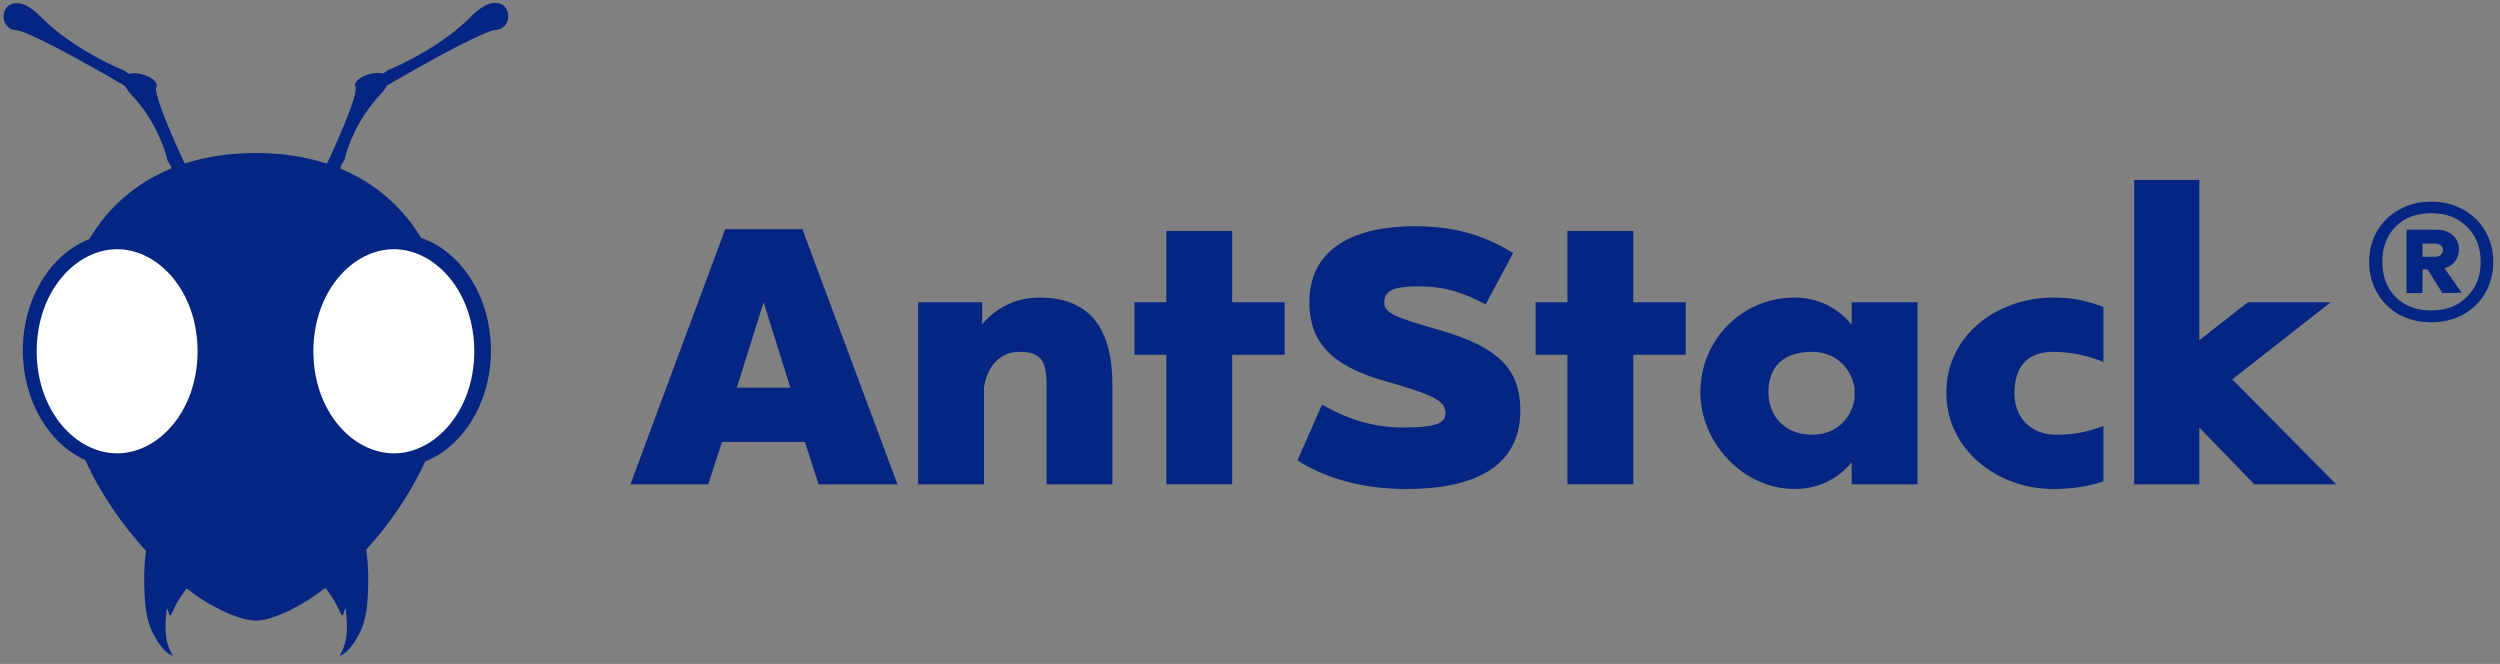 <svg width="241" height="64" viewBox="0 0 241 64" fill="none" xmlns="http://www.w3.org/2000/svg">
<rect x="0" y="0" width="241" height="64" fill="#808080" stroke="none"/>
<path fill-rule="evenodd" clip-rule="evenodd" d="M37.295 8.252C39.133 7.179 41.478 5.848 43.515 4.776C44.549 4.231 45.499 3.757 46.259 3.417C46.64 3.247 46.967 3.113 47.23 3.022C47.509 2.925 47.669 2.894 47.732 2.892C48.396 2.871 48.747 2.457 48.89 2.094C49.039 1.714 49.028 1.25 48.834 0.889C48.736 0.707 48.581 0.531 48.344 0.413C48.096 0.289 47.791 0.246 47.459 0.3C47.141 0.352 46.812 0.49 46.471 0.706C46.129 0.924 45.756 1.232 45.35 1.646C42.862 4.191 38.992 6.127 37.377 6.771L37.317 6.795L37.273 6.833C37.187 6.907 37.064 7.002 36.916 7.097C36.708 7.03 36.473 7.018 36.265 7.031C35.937 7.052 35.588 7.136 35.282 7.252C34.977 7.368 34.684 7.526 34.486 7.713C34.289 7.897 34.147 8.149 34.285 8.415L34.285 8.416C34.285 8.417 34.286 8.419 34.287 8.422C34.289 8.427 34.291 8.434 34.292 8.443C34.296 8.461 34.299 8.486 34.3 8.518C34.302 8.583 34.296 8.667 34.28 8.771C34.249 8.979 34.183 9.248 34.087 9.566C33.895 10.203 33.59 11.017 33.233 11.894C32.707 13.184 32.07 14.603 31.521 15.779C29.509 15.122 27.232 14.757 24.683 14.748L24.638 14.748H24.613L24.592 14.748C22.062 14.757 19.8 15.116 17.8 15.764C17.255 14.597 16.628 13.196 16.108 11.921C15.751 11.044 15.446 10.23 15.254 9.594C15.158 9.275 15.092 9.006 15.06 8.798C15.045 8.694 15.039 8.61 15.04 8.546C15.041 8.514 15.044 8.489 15.048 8.47C15.05 8.461 15.052 8.454 15.053 8.449C15.054 8.448 15.054 8.447 15.055 8.446L15.055 8.445C15.055 8.444 15.055 8.444 15.056 8.444L15.056 8.443L15.056 8.442C15.194 8.177 15.051 7.924 14.855 7.74C14.656 7.554 14.364 7.395 14.058 7.279C13.752 7.163 13.404 7.079 13.075 7.059C12.868 7.046 12.633 7.057 12.425 7.124C12.277 7.029 12.154 6.935 12.068 6.86L12.024 6.822L11.963 6.798C10.349 6.154 6.478 4.219 3.99 1.674C3.585 1.259 3.212 0.951 2.869 0.733C2.529 0.518 2.2 0.38 1.882 0.328C1.55 0.274 1.245 0.316 0.997 0.44C0.76 0.558 0.604 0.734 0.507 0.916C0.312 1.278 0.301 1.741 0.451 2.121C0.594 2.484 0.945 2.898 1.609 2.919C1.672 2.921 1.831 2.953 2.11 3.049C2.373 3.14 2.701 3.274 3.081 3.444C3.842 3.784 4.791 4.259 5.825 4.803C7.862 5.875 10.208 7.206 12.046 8.279C12.185 8.553 12.427 8.879 12.788 9.267C14.912 11.544 15.9 14.319 16.125 15.412L16.135 15.459L16.168 15.5C16.279 15.641 16.423 15.875 16.491 16.106C16.504 16.151 16.514 16.193 16.52 16.233C12.989 17.678 10.368 20.087 8.61 23.05C4.892 24.505 2.201 28.761 2.201 33.786C2.201 38.638 4.71 42.773 8.23 44.361C9.77 47.757 11.898 50.733 14.082 53.111C13.858 54.645 13.869 56.251 13.965 57.795C14.041 59.005 14.256 60.138 14.837 61.219C15.224 61.938 15.769 62.805 16.541 63.185C16.651 63.239 16.66 63.225 16.62 63.155C16.376 62.72 16.169 62.218 16.077 61.733C15.899 60.797 15.941 59.84 16.054 58.9C16.056 58.884 16.058 58.867 16.06 58.85L16.06 58.847C16.075 58.709 16.09 58.572 16.175 58.784C16.184 58.807 16.195 58.849 16.209 58.9C16.252 59.06 16.32 59.31 16.415 59.321C16.462 59.326 16.495 59.267 16.519 59.224L16.519 59.224L16.521 59.222L16.522 59.219C16.572 59.13 16.611 59.037 16.65 58.943C16.679 58.875 16.707 58.807 16.739 58.742C17.089 58.028 17.493 57.341 17.993 56.73C19.076 57.565 20.087 58.205 20.946 58.623C20.946 58.623 23.179 59.851 24.736 59.827C26.22 59.804 28.328 58.623 28.328 58.623C29.208 58.195 30.246 57.535 31.358 56.67C31.882 57.296 32.3 58.005 32.661 58.742C32.694 58.807 32.722 58.875 32.75 58.943L32.751 58.945C32.79 59.038 32.829 59.131 32.878 59.219L32.881 59.224L32.881 59.224C32.905 59.267 32.938 59.326 32.986 59.321C33.081 59.31 33.148 59.06 33.192 58.9C33.205 58.849 33.217 58.807 33.226 58.785C33.311 58.572 33.326 58.709 33.34 58.847C33.342 58.865 33.344 58.883 33.346 58.9C33.46 59.84 33.502 60.797 33.324 61.733C33.231 62.218 33.025 62.72 32.78 63.155C32.741 63.226 32.749 63.239 32.859 63.185C33.632 62.805 34.176 61.938 34.564 61.219C35.145 60.139 35.36 59.005 35.435 57.795C35.532 56.247 35.542 54.637 35.316 53.099C35.311 53.063 35.306 53.028 35.3 52.993C37.418 50.667 39.474 47.78 40.983 44.495C44.666 43.016 47.325 38.781 47.325 33.787C47.325 28.618 44.477 24.262 40.594 22.933C38.847 20.04 36.268 17.686 32.814 16.257C32.819 16.204 32.831 16.144 32.85 16.079C32.918 15.847 33.062 15.614 33.173 15.473L33.206 15.431L33.215 15.385C33.441 14.292 34.429 11.517 36.552 9.239C36.914 8.852 37.155 8.526 37.295 8.252Z" fill="#042582"/>
<path fill-rule="evenodd" clip-rule="evenodd" d="M11.291 43.702C15.279 43.702 19.046 39.619 19.046 33.863C19.046 28.107 15.279 24.023 11.291 24.023C7.304 24.023 3.537 28.107 3.537 33.863C3.537 39.619 7.304 43.702 11.291 43.702ZM37.966 43.703C41.953 43.703 45.72 39.619 45.72 33.864C45.72 28.108 41.953 24.024 37.966 24.024C33.978 24.024 30.211 28.108 30.211 33.864C30.211 39.619 33.978 43.703 37.966 43.703Z" fill="white"/>
<path d="M234.382 19.441C235.524 19.441 236.548 19.697 237.454 20.209C238.36 20.701 239.069 21.393 239.581 22.283C240.093 23.155 240.349 24.14 240.349 25.239C240.349 26.338 240.093 27.333 239.581 28.223C239.069 29.114 238.36 29.815 237.454 30.326C236.548 30.819 235.524 31.065 234.382 31.065C233.22 31.065 232.186 30.819 231.28 30.326C230.374 29.815 229.665 29.114 229.153 28.223C228.641 27.333 228.385 26.338 228.385 25.239C228.385 24.14 228.641 23.155 229.153 22.283C229.665 21.393 230.374 20.701 231.28 20.209C232.186 19.697 233.22 19.441 234.382 19.441ZM234.382 29.928C235.8 29.928 236.942 29.493 237.808 28.621C238.695 27.75 239.138 26.622 239.138 25.239C239.138 23.856 238.695 22.729 237.808 21.857C236.942 20.986 235.8 20.55 234.382 20.55C232.944 20.55 231.792 20.986 230.925 21.857C230.078 22.729 229.655 23.856 229.655 25.239C229.655 26.622 230.078 27.75 230.925 28.621C231.792 29.493 232.944 29.928 234.382 29.928ZM237.04 24.046C237.04 24.5 236.912 24.889 236.656 25.211C236.42 25.514 236.085 25.732 235.652 25.864L237.307 28.223L235.445 28.252L234.027 25.978H233.525V28.252H231.989V22.141H234.825C235.495 22.141 236.026 22.312 236.42 22.653C236.834 22.994 237.04 23.458 237.04 24.046ZM233.525 24.756H234.736C234.953 24.756 235.13 24.699 235.268 24.585C235.425 24.472 235.504 24.311 235.504 24.102C235.504 23.894 235.425 23.742 235.268 23.648C235.13 23.534 234.953 23.477 234.736 23.477H233.525V24.756Z" fill="#042582"/>
<path d="M77.344 22.092L86.519 46.687H78.914L77.588 42.605H69.6L68.274 46.687H60.773L69.913 22.092H77.344ZM76.193 37.372L73.611 29.139L71.03 37.372H76.193Z" fill="#042582"/>
<path d="M100.193 28.686C105.147 28.686 107.24 31.756 107.24 37.163V46.687H100.891V37.163C100.891 34.756 100.332 33.918 98.274 33.918C96.425 33.918 95.204 35.244 94.855 37.337V46.687H88.506V29.139H94.681V31.267C95.832 29.872 97.716 28.686 100.193 28.686Z" fill="#042582"/>
<path d="M118.78 34.197V46.687H112.431V34.197H109.361V29.139H112.431V22.267H118.78V29.139H123.839V34.197H118.78Z" fill="#042582"/>
<path d="M133.443 29.174C133.443 30.186 134.525 30.604 138.676 31.79C144.781 33.5 146.561 35.872 146.561 39.57C146.561 45.187 141.816 47.14 135.571 47.14C131.455 47.14 127.897 46.163 125.071 44.384L127.443 39.012C129.78 40.337 132.257 41.21 135.223 41.21C138.293 41.21 139.339 40.861 139.339 39.849C139.339 38.698 138.467 38.14 133.443 36.709C128.141 35.209 126.222 32.802 126.222 29.139C126.222 24.464 129.746 21.813 136.444 21.813C139.897 21.813 142.828 22.511 145.863 24.395L143.211 29.348C141.083 28.197 139.2 27.604 136.758 27.604C134.246 27.604 133.443 28.058 133.443 29.174Z" fill="#042582"/>
<path d="M157.448 34.197V46.687H151.099V34.197H148.029V29.139H151.099V22.267H157.448V29.139H162.506V34.197H157.448Z" fill="#042582"/>
<path d="M178.499 29.139H184.848V46.687H178.499V44.559C177.383 45.954 175.499 47.14 173.022 47.14C167.998 47.14 163.917 42.64 163.917 37.826C163.917 32.802 167.859 28.686 173.022 28.686C175.499 28.686 177.383 29.907 178.499 31.302V29.139ZM178.778 38.489V37.372C178.394 35.279 176.79 33.918 174.697 33.918C171.906 33.918 170.475 35.349 170.475 37.826C170.475 40.093 172.045 41.907 174.697 41.907C176.79 41.907 178.394 40.582 178.778 38.489Z" fill="#042582"/>
<path d="M198.199 41.907C199.524 41.907 200.885 41.768 202.769 41.07V46.408C201.338 46.896 199.664 47.14 197.954 47.14C192.477 47.14 187.628 43.303 187.628 37.861C187.628 32.314 192.512 28.686 197.954 28.686C199.873 28.686 201.164 29 202.769 29.593V34.895C201.199 34.232 199.455 33.918 197.954 33.918C195.512 33.918 194.222 35.244 194.187 37.861C194.187 40.372 195.896 41.907 198.199 41.907Z" fill="#042582"/>
<path d="M225.201 46.687H217.317L212.014 41.21V46.687H205.735V17.348H212.014V32.802L216.689 29.139H224.678L215.189 36.57L225.201 46.687Z" fill="#042582"/>
</svg>
